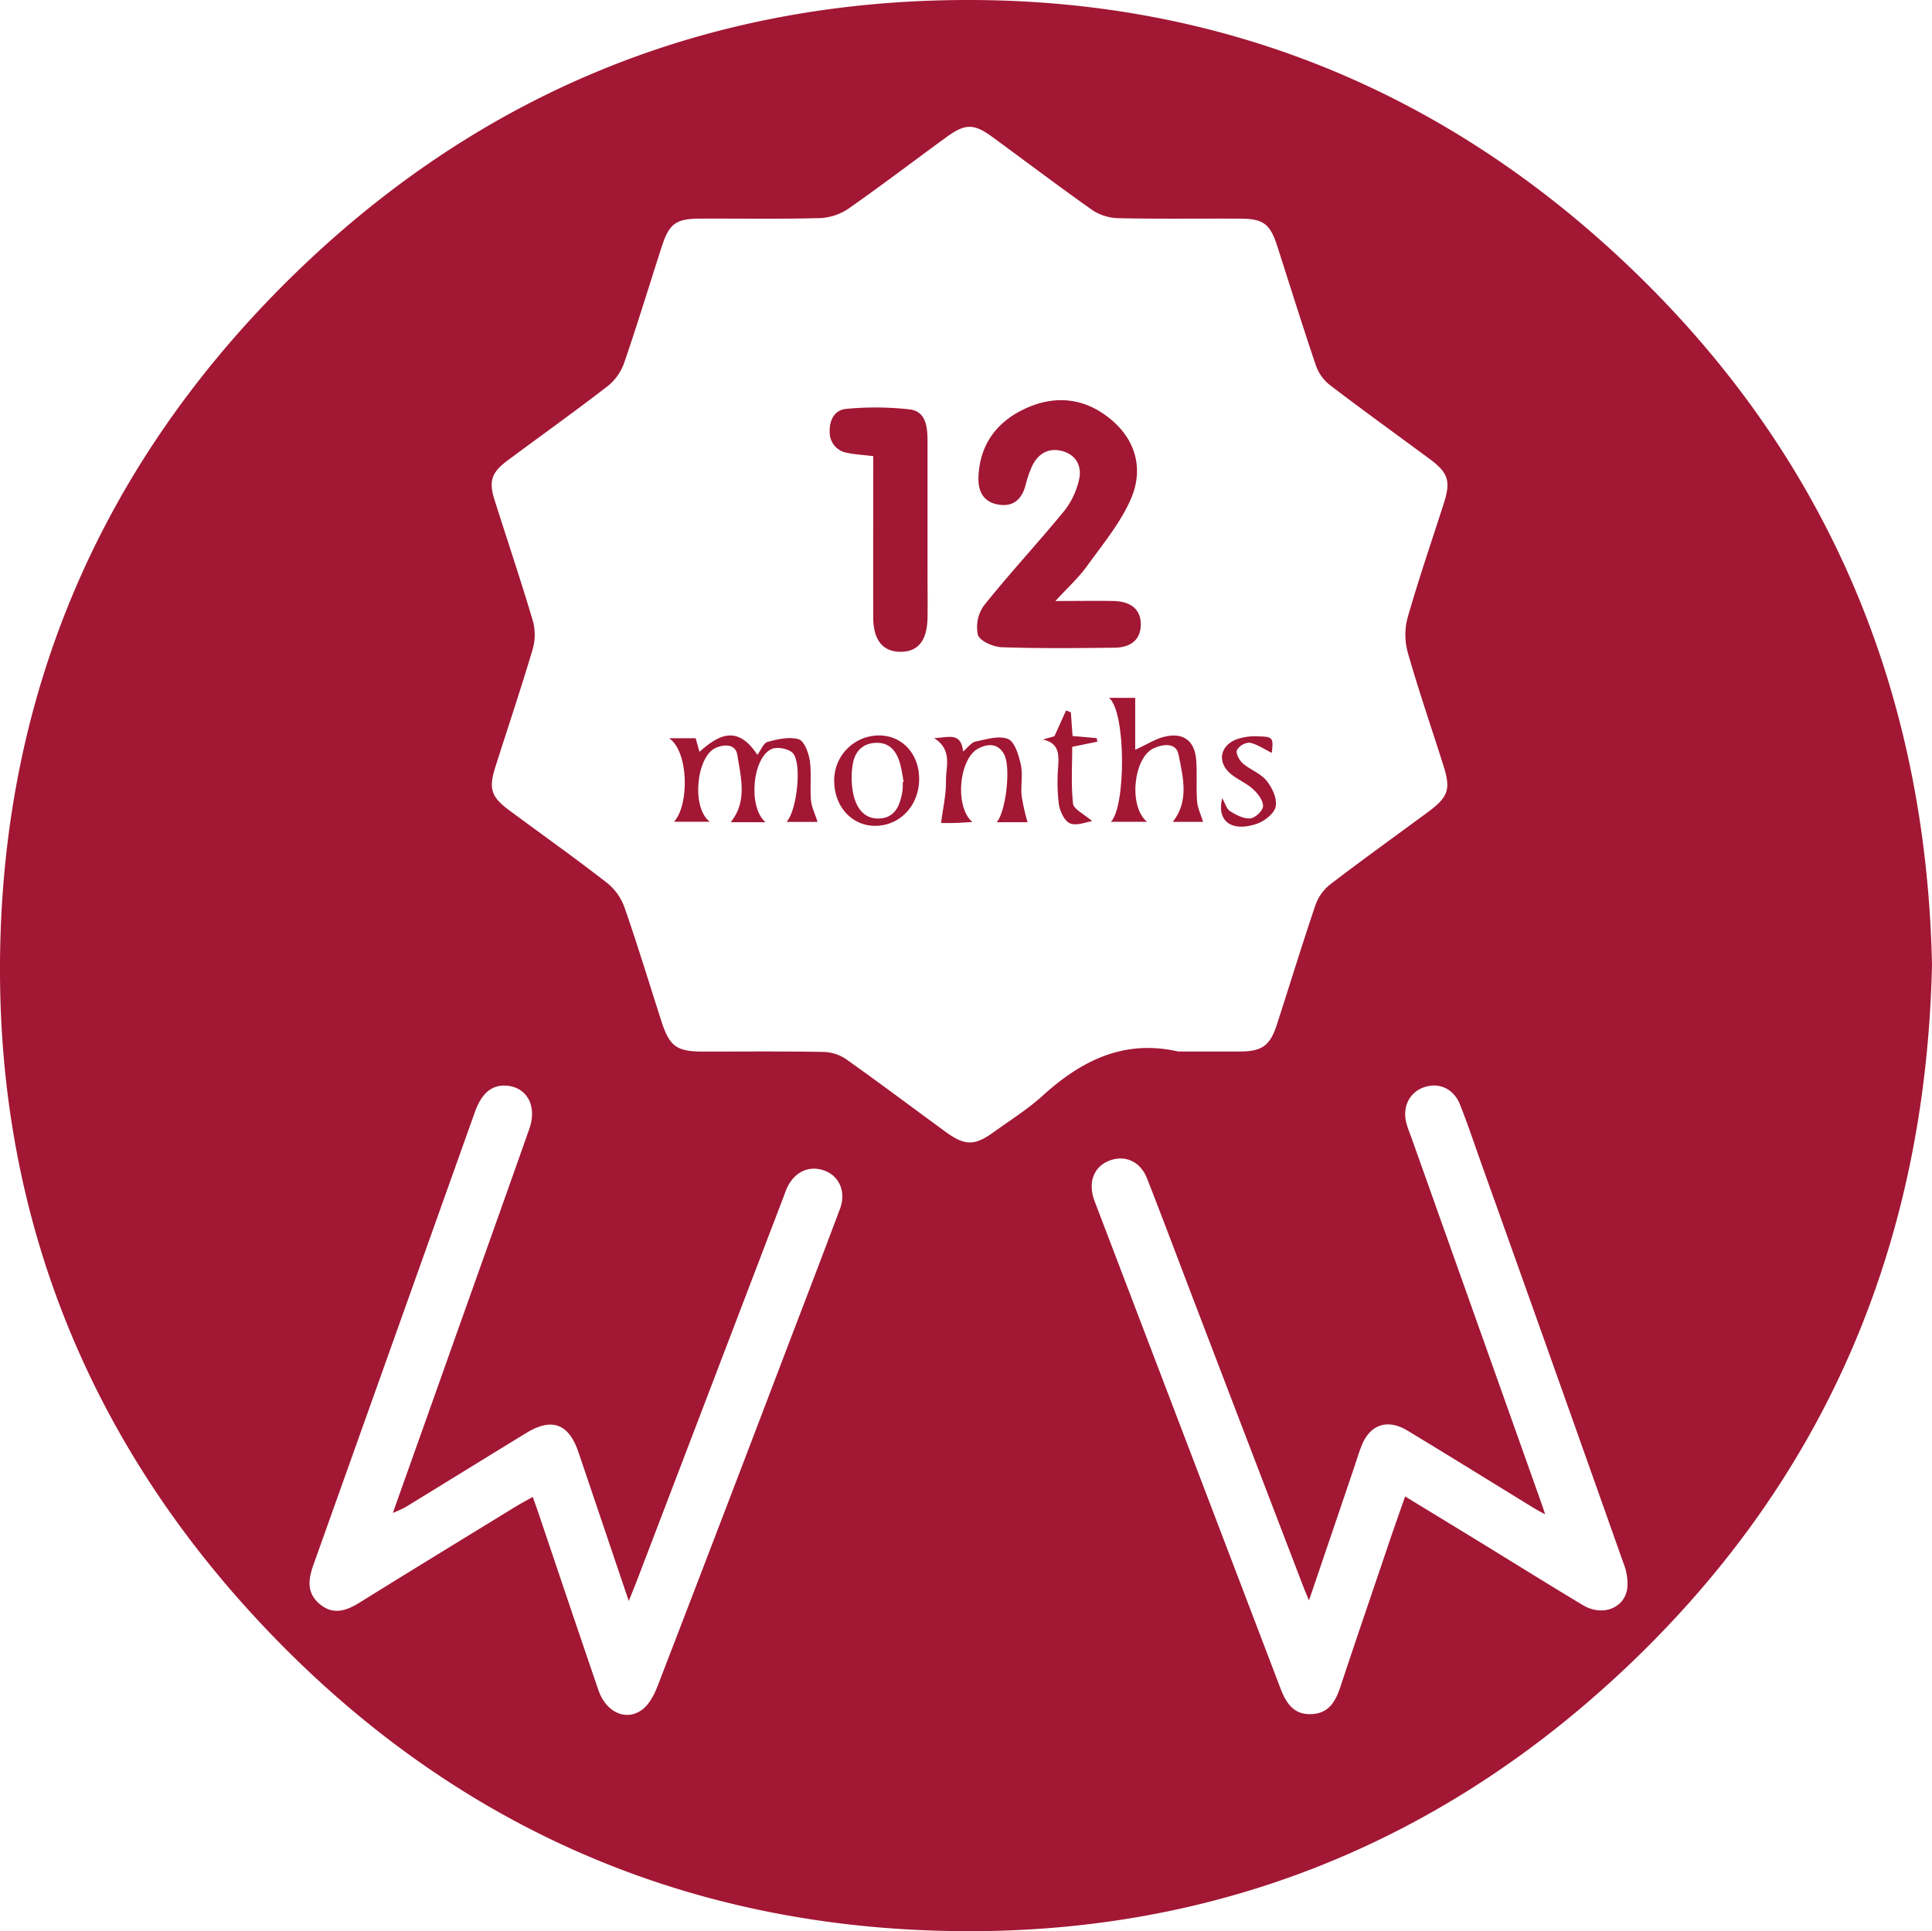 <svg id="Calque_1" data-name="Calque 1" xmlns="http://www.w3.org/2000/svg" viewBox="0 0 583.48 583.25"><title>Btn_icon-12Months3</title><path d="M584.38,289c-1.91,85.39-33,157.56-95.44,215.14-55.28,51-121.66,77.07-196.61,76.76-85.09-.36-157.6-32.88-215.23-95.74C26.53,430,.61,363.8.9,289.19c.31-79.82,29.16-149.15,86-205.92C143.66,26.66,212.81-2.17,292.44-2.4,368-2.61,434.65,23.8,490.12,75.49,552,133.14,582.59,205.16,584.38,289ZM356.71,315.2c6.17,0,12.33,0,18.5,0,6.86,0,9.26-1.75,11.34-8.19,3.88-12,7.59-24.13,11.65-36.1a13.84,13.84,0,0,1,4.46-6.2c9.66-7.4,19.54-14.49,29.33-21.71,6.41-4.73,7.14-6.94,4.75-14.45-3.58-11.26-7.42-22.44-10.66-33.79a20.08,20.08,0,0,1-.09-10.52c3.33-11.67,7.29-23.17,11-34.75,2.1-6.62,1.26-9.14-4.35-13.28-10.05-7.43-20.19-14.74-30.12-22.32a13,13,0,0,1-4.18-5.82c-4.06-12-7.8-24-11.68-36.09-2.17-6.75-4.18-8.3-11.18-8.34-12.33-.06-24.67.12-37-.14A14.78,14.78,0,0,1,330.72,61c-10.21-7.2-20.17-14.76-30.26-22.13-5.41-3.95-8.08-3.93-13.52,0-10,7.27-19.77,14.75-29.88,21.81a16.6,16.6,0,0,1-8.64,2.8c-12,.31-24,.1-36,.15-7.37,0-9.42,1.52-11.65,8.41-3.79,11.72-7.36,23.5-11.36,35.14a15.8,15.8,0,0,1-4.92,7c-9.89,7.64-20.07,14.9-30.1,22.35-5.15,3.83-6,6.39-4,12.49,3.81,12.06,7.86,24,11.45,36.17a15.82,15.82,0,0,1-.08,8.55c-3.56,12-7.54,23.79-11.31,35.69-2,6.39-1.19,8.89,4.19,12.88,9.91,7.34,20,14.49,29.7,22.05a16.77,16.77,0,0,1,5.19,7.39c3.93,11.31,7.42,22.78,11.08,34.19,2.47,7.7,4.6,9.27,12.58,9.28,12.17,0,24.34-.11,36.5.11a12.77,12.77,0,0,1,6.79,2.22c10.19,7.23,20.18,14.75,30.27,22.11,5.55,4,8.51,4,14,.08,5-3.63,10.28-6.92,14.83-11C327.32,318,340.27,311.45,356.71,315.2ZM396.22,481c-.82-2-1.33-3.19-1.8-4.41Q378,433.76,361.61,390.88c-4.75-12.43-9.42-24.89-14.27-37.28-2-5.15-6.55-7.2-11.23-5.5s-6.57,6.27-4.92,11.44c.25.79.56,1.57.85,2.34q27.75,72.72,55.49,145.46c1.71,4.49,3.91,8.24,9.44,8,5.22-.2,7.27-3.81,8.73-8.22,4.92-14.84,10-29.64,15-44.44,1.42-4.19,2.91-8.35,4.56-13.09,7.46,4.55,14.39,8.77,21.31,13,10.79,6.61,21.51,13.32,32.36,19.82,5.77,3.46,12.37,1.11,13.4-4.85a16.23,16.23,0,0,0-1.1-7.73q-21.47-60.67-43.13-121.29c-2.07-5.8-4-11.64-6.29-17.35-1.93-4.83-6.41-6.77-10.93-5.16-4.25,1.51-6.42,5.72-5.32,10.52a38.54,38.54,0,0,0,1.45,4.24q19.39,54.54,38.78,109.07c.49,1.39,1,2.79,1.76,5.14-1.85-1-2.59-1.4-3.29-1.83-12.77-7.83-25.5-15.74-38.32-23.48-6.12-3.7-11.44-1.76-13.94,4.85-1,2.64-1.81,5.35-2.72,8C405,455.19,400.73,467.76,396.22,481ZM161.79,449.73c.76,2.14,1.28,3.54,1.75,4.95,6,17.81,12,35.63,18.09,53.42,2.34,6.85,8.65,9.61,13.51,5.66,2-1.65,3.42-4.46,4.4-7q20.19-52.39,40.15-104.89c5-13.06,10-26.09,14.91-39.19,1.9-5.11-.25-9.89-4.75-11.52-4.66-1.69-9.14.45-11.34,5.42-.4.91-.72,1.86-1.08,2.8l-44,115.17c-.72,1.89-1.49,3.76-2.63,6.63-5.32-15.72-10.26-30.36-15.22-45-2.9-8.55-8-10.47-15.65-5.81-12.22,7.46-24.4,15-36.62,22.48a38.12,38.12,0,0,1-3.76,1.71c6-16.89,11.75-33,17.48-49.18,7.91-22.26,15.87-44.51,23.72-66.79,2.44-6.92-.68-12.61-6.91-13.07-4.34-.33-7.49,2.25-9.5,7.91q-24.39,68.4-48.78,136.81c-1.57,4.38-2.1,8.52,1.9,11.86s7.91,2.11,11.93-.38c15.7-9.76,31.48-19.39,47.23-29.05C158.14,451.74,159.73,450.9,161.79,449.73Z" transform="translate(-0.9 2.4)" style="fill:#a21734"/><path d="M319.65,179.13c6.91,0,12.22-.1,17.53,0,5.47.13,8.32,2.72,8.25,7.21-.06,4.29-2.81,6.85-8,6.9-11.32.12-22.66.25-34-.15-2.57-.09-6.62-1.87-7.2-3.74a11.22,11.22,0,0,1,1.89-8.94c7.8-9.74,16.32-18.9,24.24-28.55a23.76,23.76,0,0,0,4.4-9.28c.93-3.89-.62-7.42-4.82-8.67s-7.49.59-9.37,4.54a32.73,32.73,0,0,0-1.93,5.65c-1.15,4.35-3.76,6.71-8.35,5.88s-6.08-4.22-5.88-8.5c.47-10.06,5.9-16.86,14.77-20.76,9.19-4,18.05-2.64,25.64,3.92,7.39,6.38,9.33,15.08,5.64,23.61-3.17,7.31-8.52,13.73-13.25,20.3C326.74,172,323.53,174.9,319.65,179.13Z" transform="translate(-0.9 2.4)" style="fill:#a21734"/><path d="M264.64,135.38c-3-.38-5.48-.49-7.87-1a6.23,6.23,0,0,1-5.29-6.33c-.14-3.69,1.57-6.67,5-6.95a92.5,92.5,0,0,1,19.26.17c4.86.65,5.27,5.38,5.28,9.51,0,13.14,0,26.28,0,39.43,0,4.66.07,9.32,0,14-.14,6.93-2.87,10.27-8.18,10.26s-8.19-3.54-8.21-10.27c-.06-14.47,0-28.95,0-43.42Z" transform="translate(-0.9 2.4)" style="fill:#a21734"/><path d="M203,220.59h8l1.14,4.1c5.78-5.17,11.51-8.25,17.5.92,1.06-1.43,1.83-3.59,3.08-3.93,3-.82,6.56-1.63,9.39-.79,1.66.49,3,4.07,3.36,6.43.57,3.92,0,8,.35,12,.19,2.14,1.28,4.19,2,6.53h-9.38c3.05-3.12,4.8-17.59,1.9-20.78-1.21-1.33-4.72-2-6.4-1.24-5.85,2.66-7.17,17.59-1.86,22.11H221.58c5.08-6.25,3.09-13.45,2-20.3-.52-3.36-3.93-3.31-6.55-2.14-5.8,2.6-7.41,18-1.78,22.3H204.46C209.1,240.79,208.92,224.6,203,220.59Z" transform="translate(-0.9 2.4)" style="fill:#a21734"/><path d="M335.85,208.38h7.89v15.69c3.43-1.55,6.23-3.42,9.29-4.06,5.46-1.13,8.68,1.51,9.13,7.11.33,4.14-.05,8.34.26,12.49.15,2,1.14,4,1.82,6.22h-9.15c5-6.26,3.1-13.51,1.74-20.32-.74-3.72-4.72-3.2-7.57-1.87-6.05,2.83-7.62,17.59-1.94,22.18H336.4C340.94,241.27,341,212.65,335.85,208.38Z" transform="translate(-0.9 2.4)" style="fill:#a21734"/><path d="M291.75,224.59c1.43-1.18,2.45-2.68,3.72-3,3.29-.67,7.15-1.91,9.89-.77,2,.85,3.23,4.93,3.84,7.78.65,3-.07,6.33.25,9.46a63.65,63.65,0,0,0,1.78,7.88h-9.3c2.8-3.3,4.33-16.74,2.19-20.56-1.88-3.36-4.92-3.19-7.8-1.68-5.71,3-7.24,17.35-1.78,22.19-2.24.12-3.91.25-5.59.29s-3.31,0-3.84,0c.55-4.35,1.54-8.56,1.48-12.75s2.09-9.3-3.58-12.89C287.23,220.41,291.17,218.56,291.75,224.59Z" transform="translate(-0.9 2.4)" style="fill:#a21734"/><path d="M278.49,232.73c.07,8.1-5.77,14.35-13.36,14.3-6.83,0-12.08-5.64-12.28-13.07a13.54,13.54,0,0,1,13.49-14.22C273.29,219.72,278.42,225.21,278.49,232.73Zm-5,1.1.33-.05c-.38-1.94-.61-3.92-1.17-5.8-1.09-3.64-3.22-6.24-7.42-6s-6.29,3-6.83,6.71a24.71,24.71,0,0,0,.22,8.83c.92,4.1,3.29,7.63,8.09,7.29s6.13-4.4,6.77-8.52A17.1,17.1,0,0,0,273.53,233.83Z" transform="translate(-0.9 2.4)" style="fill:#a21734"/><path d="M385,225c-2.42-1.18-4.47-2.65-6.71-3.07a4.57,4.57,0,0,0-3.83,2.25c-.39,1,.73,3.06,1.78,4,2.25,1.95,5.4,3,7.2,5.27s3.2,5.42,2.72,7.79c-.42,2.09-3.42,4.43-5.77,5.21-7.58,2.54-12.11-.85-10.36-7.75.88,1.54,1.3,3.24,2.37,3.91,1.83,1.15,4.12,2.35,6.11,2.19,1.46-.12,3.81-2.35,3.84-3.69.05-1.71-1.54-3.8-3-5.12-1.93-1.79-4.51-2.84-6.58-4.5-4.29-3.43-3.61-8.53,1.53-10.56a17,17,0,0,1,6.82-.91C385.36,220.14,385.48,220.48,385,225Z" transform="translate(-0.9 2.4)" style="fill:#a21734"/><path d="M330.74,245.62c-1.8.25-4.66,1.5-6.67.68-1.69-.69-3.08-3.68-3.4-5.84a56.65,56.65,0,0,1-.18-11.43c.19-3.66.24-7-4.64-8.06l3.5-1,3.51-7.78,1.45.56c.16,2.26.32,4.53.51,7.16l7.29.65.21,1.06-7.6,1.55c0,5.65-.38,11.44.24,17.11C325.12,242,328.13,243.35,330.74,245.62Z" transform="translate(-0.9 2.4)" style="fill:#a21734"/></svg>
